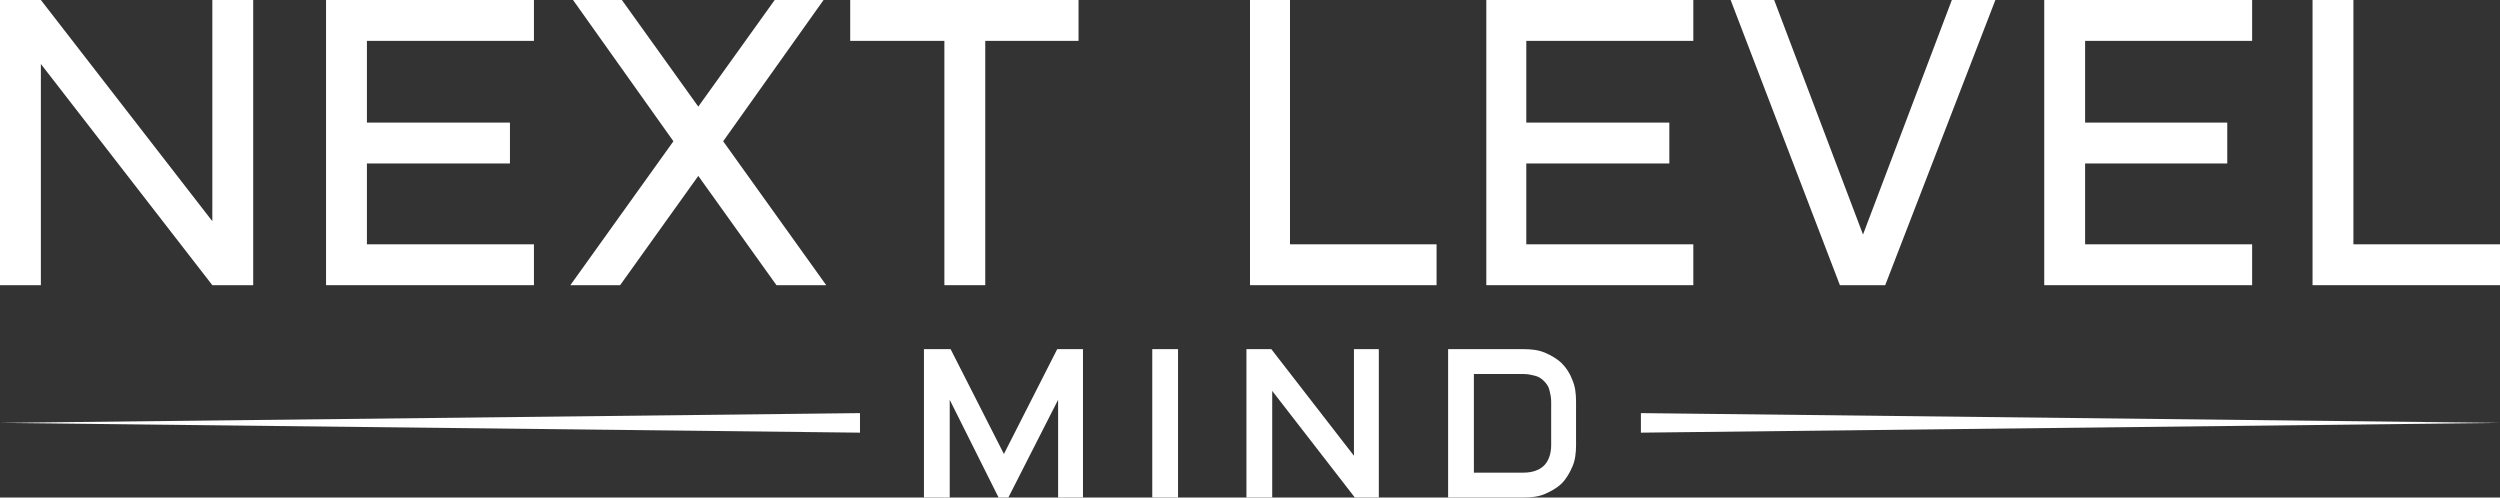 <?xml version="1.0" encoding="utf-8"?>
<!-- Generator: Adobe Illustrator 27.9.0, SVG Export Plug-In . SVG Version: 6.00 Build 0)  -->
<svg version="1.1" id="Layer_1" xmlns="http://www.w3.org/2000/svg" xmlns:xlink="http://www.w3.org/1999/xlink" x="0px" y="0px"
	 width="281.4px" height="56px" viewBox="0 0 281.4 56" enable-background="new 0 0 281.4 56" xml:space="preserve">
<rect x="0" y="0" width="281.4" height="56" fill="#333333" stroke="none"/>
<g>
	<g>
		<polygon fill="#FFFFFF" points="23.9,24.9 4.6,0 0,0 0,32.1 4.6,32.1 4.6,7.2 23.9,32.1 28.5,32.1 28.5,0 23.9,0 		"/>
		<polygon fill="#FFFFFF" points="36.7,32.1 60.1,32.1 60.1,27.5 41.3,27.5 41.3,18.4 57.4,18.4 57.4,13.8 41.3,13.8 41.3,4.6 
			60.1,4.6 60.1,0 36.7,0 		"/>
		<polygon fill="#FFFFFF" points="92.7,0 87.2,0 78.6,12 70,0 64.5,0 75.8,15.9 64.2,32.1 69.8,32.1 78.6,19.8 87.4,32.1 93,32.1 
			81.4,15.9 		"/>
		<polygon fill="#FFFFFF" points="106.3,32.1 110.9,32.1 110.9,4.6 121.4,4.6 121.4,0 95.7,0 95.7,4.6 106.3,4.6 		"/>
		<polygon fill="#FFFFFF" points="145.2,0 140.7,0 140.7,32.1 161.7,32.1 161.7,27.5 145.2,27.5 		"/>
		<polygon fill="#FFFFFF" points="167.3,32.1 190.6,32.1 190.6,27.5 171.8,27.5 171.8,18.4 187.9,18.4 187.9,13.8 171.8,13.8 
			171.8,4.6 190.6,4.6 190.6,0 167.3,0 		"/>
		<polygon fill="#FFFFFF" points="209.7,26.4 199.7,0 194.8,0 207.1,32.1 212.2,32.1 224.6,0 219.7,0 		"/>
		<polygon fill="#FFFFFF" points="230.1,32.1 253.5,32.1 253.5,27.5 234.7,27.5 234.7,18.4 250.7,18.4 250.7,13.8 234.7,13.8 
			234.7,4.6 253.5,4.6 253.5,0 230.1,0 		"/>
		<polygon fill="#FFFFFF" points="264.9,27.5 264.9,0 260.3,0 260.3,32.1 281.4,32.1 281.4,27.5 		"/>
		<polygon fill="#FFFFFF" points="113,51.1 107,39.3 104,39.3 104,56 106.9,56 106.9,45 112.4,56 113.5,56 119.1,45 119.1,56 
			121.9,56 121.9,39.3 119,39.3 		"/>
		<rect x="129.7" y="39.3" fill="#FFFFFF" width="2.9" height="16.7"/>
		<polygon fill="#FFFFFF" points="152.4,51.3 143.1,39.3 140.3,39.3 140.3,56 143.2,56 143.2,44 152.5,56 155.2,56 155.2,39.3 
			152.4,39.3 		"/>
		<path fill="#FFFFFF" d="M175.8,40.9c-0.5-0.5-1.2-0.9-1.9-1.2c-0.7-0.3-1.5-0.4-2.4-0.4H163V56h8.5c0.9,0,1.7-0.1,2.4-0.4
			c0.7-0.3,1.4-0.7,1.9-1.2c0.5-0.5,0.9-1.2,1.2-1.9c0.3-0.7,0.4-1.5,0.4-2.4v-4.9c0-0.9-0.1-1.7-0.4-2.4
			C176.7,42,176.3,41.4,175.8,40.9z M165.9,42.1h5.6c0.5,0,0.9,0.1,1.3,0.2c0.4,0.1,0.7,0.3,1,0.6c0.3,0.3,0.5,0.6,0.6,1
			c0.1,0.4,0.2,0.8,0.2,1.3v4.9c0,1-0.3,1.8-0.8,2.3c-0.5,0.5-1.3,0.8-2.3,0.8h-5.6V42.1z"/>
	</g>
	<g>
		<polygon fill="#FFFFFF" points="96.8,48.7 96.8,46.5 0,47.6 		"/>
		<polygon fill="#FFFFFF" points="184.7,46.5 184.7,48.7 281.4,47.6 		"/>
	</g>
</g>
</svg>
